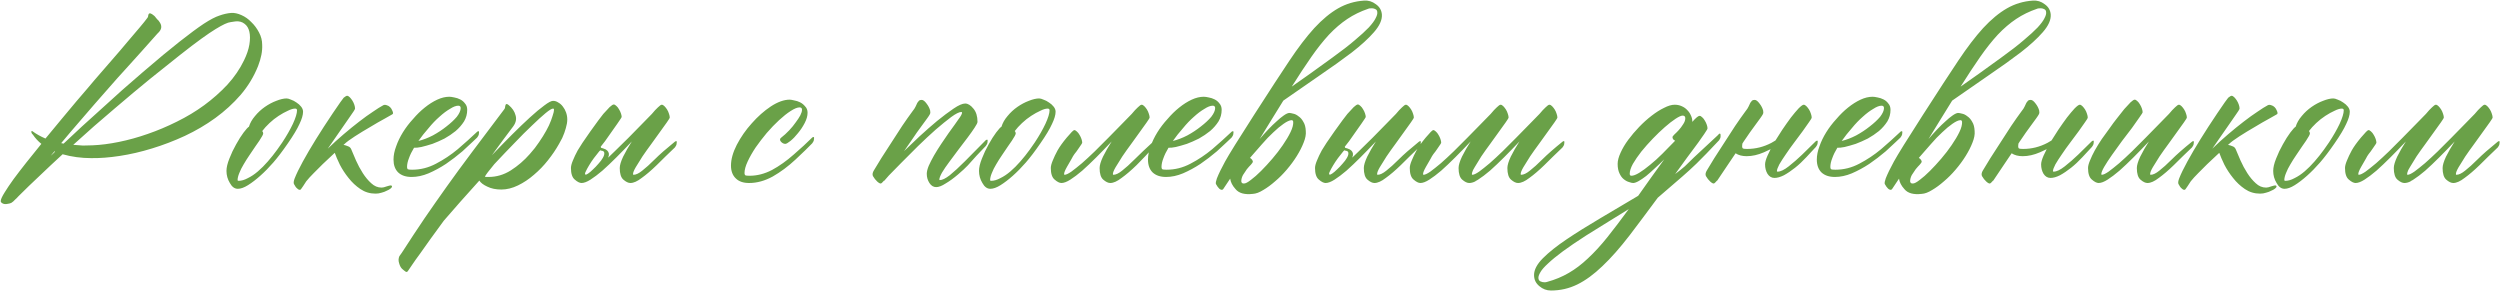 <?xml version="1.0" encoding="UTF-8"?> <svg xmlns="http://www.w3.org/2000/svg" width="4662" height="542" viewBox="0 0 4662 542" fill="none"><path d="M431.248 24.088C437.255 23.788 443.563 25.14 450.17 28.143C457.079 31.147 463.236 35.502 468.642 41.209C474.349 46.615 479.155 53.073 483.059 60.581C486.964 67.79 488.916 75.449 488.916 83.559C489.517 95.272 486.964 108.488 481.257 123.205C473.448 142.729 462.635 160.6 448.819 176.819C435.003 192.738 419.234 207.155 401.513 220.07C384.092 232.685 365.17 243.798 344.746 253.409C324.622 262.72 304.198 270.53 283.473 276.837C263.049 283.145 242.925 287.8 223.102 290.804C203.579 293.807 185.708 295.159 169.489 294.858C160.778 294.858 151.918 294.258 142.907 293.056C133.896 291.855 125.186 290.053 116.776 287.65C102.059 301.166 87.792 314.532 73.976 327.747C60.159 340.663 47.094 353.278 34.779 365.592L34.329 366.043C32.527 368.145 30.424 370.248 28.021 372.35C25.919 374.753 23.666 376.705 21.263 378.207C19.461 379.108 17.359 379.709 14.956 380.009C12.553 380.61 10.3 380.76 8.198 380.46C6.095 380.159 4.443 379.408 3.242 378.207C1.74 377.306 1.14 375.954 1.44 374.152C1.74 371.149 4.143 366.043 8.648 358.834C12.853 351.926 18.41 343.666 25.318 334.055C32.226 324.744 40.186 314.382 49.196 302.968C58.207 291.555 67.518 279.991 77.129 268.277C71.122 263.471 65.866 257.765 61.361 251.157C59.859 249.955 58.958 248.604 58.657 247.102C58.057 246.201 58.207 245.3 59.108 244.399C59.709 244.098 60.009 244.098 60.009 244.399C60.309 244.699 60.76 244.999 61.361 245.3C67.969 250.106 75.778 254.461 84.788 258.365C95.001 245.75 105.062 233.586 114.974 221.872C124.886 209.858 134.047 198.895 142.457 188.983C150.867 179.072 158.075 170.662 164.082 163.753C170.089 156.845 174.144 152.04 176.247 149.336C187.059 136.721 197.872 124.257 208.685 111.942C219.498 99.628 229.259 88.214 237.97 77.702C246.98 67.189 254.639 58.179 260.947 50.67C267.254 43.161 271.609 37.755 274.012 34.45C275.514 32.949 276.265 31.297 276.265 29.495C276.866 24.689 279.268 23.638 283.473 26.341C286.777 28.443 289.18 30.696 290.682 33.099C291.883 34.3 292.935 35.502 293.836 36.703C295.037 37.604 296.088 38.806 296.989 40.307C302.396 47.516 301.945 54.274 295.638 60.581L293.385 62.834C283.774 73.647 274.012 84.61 264.1 95.723C255.39 105.334 245.779 115.997 235.266 127.711C224.754 139.124 214.542 150.538 204.63 161.951C184.206 185.079 166.936 204.902 152.819 221.422C138.702 237.641 125.787 252.809 114.073 266.925C114.674 267.226 115.425 267.376 116.326 267.376C117.227 267.376 117.978 267.526 118.578 267.826C129.391 257.614 140.805 246.952 152.819 235.839C165.133 224.726 177.598 213.462 190.213 202.049C202.828 190.635 215.443 179.222 228.058 167.808C240.973 156.395 253.588 145.432 265.903 134.919C293.836 110.891 316.813 91.818 334.834 77.702C353.156 63.285 368.174 52.172 379.887 44.362C391.902 36.553 401.663 31.447 409.172 29.044C416.681 26.341 424.04 24.689 431.248 24.088ZM94.7 290.353C96.202 289.152 97.553 287.95 98.755 286.749C99.956 285.547 101.308 284.196 102.81 282.694C102.209 282.694 101.758 282.544 101.458 282.244L94.7 290.353ZM455.126 112.393C460.232 101.88 463.536 92.119 465.038 83.108C466.54 73.797 466.54 65.838 465.038 59.23C463.536 52.622 460.533 47.666 456.027 44.362C451.522 40.758 445.965 39.256 439.358 39.857C436.354 40.157 433.351 40.608 430.347 41.209C427.343 41.509 423.589 42.71 419.084 44.813C414.578 46.915 408.872 50.069 401.963 54.274C395.055 58.479 386.195 64.486 375.382 72.295C364.569 80.105 351.354 90.166 335.735 102.481C320.417 114.495 301.795 129.363 279.869 147.084C270.258 154.893 259.895 163.453 248.782 172.764C237.669 182.075 225.955 191.987 213.641 202.499C201.326 213.012 188.561 223.975 175.346 235.388C162.43 246.802 149.515 258.365 136.6 270.079C142.607 270.68 148.614 271.13 154.621 271.431C160.628 271.431 166.635 271.281 172.642 270.98C187.66 270.38 204.029 268.277 221.75 264.673C239.471 261.068 257.342 256.113 275.364 249.805C293.685 243.498 311.857 235.839 329.878 226.828C348.2 217.817 365.17 207.605 380.788 196.192C396.707 184.478 411.124 171.713 424.04 157.897C436.955 143.78 447.317 128.612 455.126 112.393ZM536.763 267.376C526.851 281.793 517.84 293.657 509.731 302.968C501.621 312.279 493.512 320.539 485.402 327.747C477.293 334.956 469.633 340.813 462.425 345.318C455.216 349.823 448.909 352.076 443.503 352.076C437.495 352.076 432.54 348.472 428.635 341.263C424.43 334.355 422.328 326.846 422.328 318.737C422.328 312.429 424.13 304.77 427.734 295.76C431.338 286.449 435.543 277.588 440.349 269.178C445.155 260.468 449.81 253.109 454.315 247.102C459.121 240.795 462.425 237.19 464.227 236.289C466.33 229.381 470.084 222.773 475.49 216.466C480.897 209.858 487.054 204.151 493.962 199.346C500.87 194.54 507.929 190.785 515.137 188.082C522.646 185.079 529.104 183.577 534.51 183.577C536.613 183.577 539.316 184.328 542.62 185.83C546.224 187.031 549.678 188.833 552.982 191.236C556.286 193.338 559.139 195.891 561.542 198.895C563.945 201.899 565.146 205.052 565.146 208.356C565.146 214.363 562.894 222.022 558.388 231.333C554.183 240.644 546.975 252.659 536.763 267.376ZM526.401 265.574C534.51 253.259 541.118 241.696 546.224 230.883C551.33 219.77 553.883 211.36 553.883 205.653C553.883 203.55 552.682 202.499 550.279 202.499C546.675 202.499 542.169 203.851 536.763 206.554C531.356 208.957 525.65 212.111 519.643 216.015C513.635 219.92 507.929 224.425 502.522 229.531C497.116 234.637 492.611 239.593 489.006 244.399C490.208 245.6 490.808 247.102 490.808 248.904C490.808 250.706 488.406 255.212 483.6 262.42L476.391 272.782C472.787 277.888 469.033 283.445 465.128 289.452C461.224 295.159 457.619 300.866 454.315 306.572C451.011 311.979 448.308 317.385 446.206 322.791C444.103 327.898 443.052 332.253 443.052 335.857C443.052 336.758 443.653 337.209 444.854 337.209C450.261 337.209 455.967 335.557 461.974 332.253C468.282 329.249 474.589 325.044 480.897 319.638C487.204 314.231 493.362 308.074 499.369 301.166C505.676 293.957 511.533 286.599 516.939 279.09L526.401 265.574ZM662.101 202.499C662.101 203.1 661.35 204.602 659.848 207.005C658.347 209.407 656.394 212.261 653.991 215.565L611.191 277.288C621.103 267.676 631.014 258.666 640.926 250.256C651.138 241.545 660.749 233.736 669.76 226.828C679.071 219.619 687.631 213.462 695.44 208.356C703.25 202.95 709.707 198.895 714.813 196.192C716.615 195.291 718.718 195.291 721.121 196.192C723.524 196.792 725.626 197.994 727.428 199.796C729.23 201.598 730.582 203.701 731.483 206.104C732.684 208.206 733.135 210.158 732.835 211.96C732.534 212.561 731.783 213.162 730.582 213.763C729.681 214.363 725.176 216.916 717.066 221.422C709.257 225.627 700.396 230.733 690.485 236.74C680.573 242.446 670.962 248.303 661.651 254.311C652.34 260.318 645.882 265.123 642.278 268.728C641.677 269.328 641.076 269.779 640.475 270.079C643.479 270.68 646.332 271.581 649.036 272.782C651.739 273.683 653.691 275.486 654.893 278.189C657.596 284.196 660.599 291.254 663.903 299.364C667.507 307.473 671.712 315.283 676.518 322.791C681.324 330.3 686.58 336.608 692.287 341.714C697.993 347.12 704.451 349.823 711.66 349.823C714.062 349.823 717.216 349.073 721.121 347.571C725.025 346.369 727.428 345.769 728.329 345.769C730.131 345.769 731.033 346.52 731.033 348.021C731.033 348.922 730.131 350.124 728.329 351.626C726.527 353.127 724.124 354.479 721.121 355.68C718.418 357.182 715.264 358.384 711.66 359.285C708.055 360.486 704.301 361.087 700.396 361.087C689.884 361.087 680.423 358.233 672.013 352.527C663.603 346.82 656.244 339.912 649.937 331.802C643.629 323.993 638.223 315.733 633.717 307.023C629.513 298.313 626.359 290.954 624.256 284.947C624.256 285.247 624.106 285.397 623.806 285.397C623.205 285.998 620.802 288.251 616.597 292.155C612.392 296.06 607.436 300.715 601.73 306.122C596.323 311.528 590.767 317.085 585.06 322.791C579.353 328.498 574.698 333.604 571.093 338.11C568.39 342.014 566.438 345.018 565.237 347.12C563.735 349.223 562.683 350.725 562.083 351.626C561.482 352.527 561.032 353.127 560.731 353.428C560.431 353.728 559.98 353.878 559.38 353.878C557.878 354.179 556.226 353.428 554.424 351.626C552.321 350.124 550.219 347.27 548.116 343.065C547.215 340.963 547.666 337.509 549.468 332.703C552.772 324.293 557.878 313.781 564.786 301.166C571.694 288.551 579.804 274.735 589.115 259.717C598.426 244.699 608.938 228.48 620.652 211.059C632.666 193.338 639.424 183.727 640.926 182.225C643.93 179.822 646.032 178.621 647.233 178.621C648.735 178.621 650.387 179.522 652.189 181.324C653.991 183.126 655.643 185.229 657.145 187.632C658.647 190.035 659.848 192.588 660.749 195.291C661.651 197.994 662.101 200.397 662.101 202.499ZM889.26 246.201C889.56 245.6 890.311 245.15 891.512 244.849C892.714 244.249 893.314 244.849 893.314 246.651C893.314 249.655 892.714 252.058 891.512 253.86C890.611 255.362 890.011 256.263 889.71 256.563C887.307 258.966 884.454 261.669 881.15 264.673C878.147 267.676 871.839 273.533 862.228 282.244C852.316 290.653 842.104 298.463 831.591 305.671C821.079 312.579 810.266 318.436 799.153 323.242C788.34 327.747 777.828 330 767.616 330C756.803 330 748.393 327.147 742.386 321.44C736.679 315.733 733.826 307.774 733.826 297.562C733.826 289.752 735.478 281.493 738.782 272.782C741.785 264.072 745.99 255.362 751.397 246.651C756.803 237.941 763.11 229.681 770.319 221.872C777.227 213.763 784.436 206.704 791.945 200.697C799.754 194.39 807.563 189.434 815.372 185.83C823.182 182.225 830.69 180.423 837.899 180.423C840.302 180.423 843.455 180.874 847.36 181.775C850.964 182.375 854.569 183.577 858.173 185.379C861.777 187.181 864.781 189.734 867.184 193.038C869.887 196.042 871.238 199.946 871.238 204.752C871.238 212.561 869.286 219.77 865.381 226.377C861.176 232.985 855.92 238.992 849.613 244.399C843.305 249.505 836.397 254.16 828.888 258.365C821.079 262.27 813.57 265.574 806.362 268.277C798.853 270.68 791.945 272.632 785.637 274.134C779.63 275.335 775.125 275.786 772.121 275.486C767.916 282.394 764.762 288.851 762.66 294.858C760.257 300.866 759.056 306.422 759.056 311.528C759.056 313.33 759.506 314.682 760.407 315.583C761.308 316.184 764.012 316.484 768.517 316.484C784.135 316.484 799.003 312.73 813.12 305.221C827.537 297.712 841.053 288.701 853.668 278.189C866.282 267.376 878.147 256.713 889.26 246.201ZM859.074 201.598C859.074 198.595 857.572 197.093 854.569 197.093C850.364 197.093 845.258 199.045 839.251 202.95C832.943 206.554 826.335 211.51 819.427 217.817C812.519 223.824 805.761 230.883 799.153 238.992C792.245 246.802 785.937 254.761 780.231 262.871C788.941 260.768 797.952 257.314 807.263 252.508C816.574 247.402 824.984 241.846 832.493 235.839C840.302 229.832 846.759 223.824 851.865 217.817C856.671 211.51 859.074 206.104 859.074 201.598ZM1042.53 268.277C1036.82 278.489 1029.92 288.701 1021.81 298.913C1014 308.825 1005.29 317.836 995.675 325.945C986.364 334.055 976.453 340.663 965.94 345.769C955.428 350.875 945.066 353.428 934.854 353.428C924.641 353.428 915.931 351.626 908.723 348.021C901.514 344.717 896.558 340.963 893.855 336.758C881.541 350.274 869.827 363.339 858.714 375.954C847.3 388.87 836.938 400.734 827.627 411.546C818.916 423.26 810.807 434.373 803.298 444.886C795.789 455.398 789.181 464.709 783.475 472.819C777.467 480.928 772.662 487.686 769.058 493.093C765.153 498.8 762.6 502.554 761.398 504.356C759.897 507.059 758.245 507.81 756.443 506.609C754.64 505.407 752.388 503.605 749.685 501.202C747.282 498.8 745.48 495.346 744.278 490.84C742.776 486.335 742.927 481.98 744.729 477.775C745.93 475.973 747.432 473.87 749.234 471.467C764.552 447.739 778.819 426.114 792.035 406.591C805.25 387.368 818.916 367.845 833.033 348.021C847.15 328.198 862.768 306.873 879.889 284.046C897.009 261.219 917.133 234.487 940.26 203.851C940.861 202.95 941.311 202.199 941.612 201.598C941.912 200.697 942.062 199.646 942.062 198.444C942.663 193.639 944.765 192.738 948.37 195.741C955.278 201.448 959.633 207.906 961.435 215.114C963.537 222.022 962.036 228.93 956.93 235.839C950.923 243.648 944.615 252.058 938.007 261.068C931.399 270.079 924.491 279.54 917.283 289.452C929.898 276.236 942.212 263.622 954.226 251.607C966.541 239.293 977.804 228.48 988.016 219.169C998.529 209.558 1007.54 202.049 1015.05 196.642C1022.56 190.936 1027.96 188.082 1031.27 188.082C1034.87 188.082 1038.18 189.133 1041.18 191.236C1044.48 193.038 1047.34 195.591 1049.74 198.895C1052.14 201.899 1054.09 205.503 1055.6 209.708C1057.1 213.913 1057.85 218.268 1057.85 222.773C1057.85 227.579 1056.95 232.985 1055.15 238.992C1053.64 244.699 1051.39 250.856 1048.39 257.464L1042.53 268.277ZM921.788 306.122C911.276 318.737 905.419 326.546 904.217 329.549C904.518 329.549 905.269 329.7 906.47 330C907.671 330 909.173 330 910.975 330C925.693 330 939.509 325.945 952.424 317.836C965.64 309.426 977.504 299.214 988.016 287.199L997.478 275.936C1002.88 268.728 1007.84 261.519 1012.35 254.311C1016.85 247.102 1020.6 240.344 1023.61 234.037C1026.61 227.429 1028.86 221.572 1030.37 216.466C1032.17 211.36 1033.07 207.305 1033.07 204.301C1033.07 203.1 1032.47 202.499 1031.27 202.499C1028.86 202.499 1024.21 205.353 1017.3 211.059C1010.39 216.766 1001.98 224.425 992.071 234.037C982.159 243.348 971.197 254.311 959.182 266.925C947.168 279.24 934.703 292.305 921.788 306.122ZM1091.73 325.495C1092.33 326.095 1093.98 325.495 1096.68 323.693C1099.39 321.89 1102.39 319.337 1105.7 316.033C1109.3 312.73 1112.75 309.125 1116.06 305.221C1119.66 301.316 1122.37 297.712 1124.17 294.408C1126.27 290.804 1127.17 287.8 1126.87 285.397C1126.87 282.694 1124.92 281.192 1121.01 280.892C1120.11 280.291 1119.51 280.141 1119.21 280.441L1117.41 282.244C1114.41 285.848 1111.1 290.053 1107.5 294.858C1104.19 299.364 1101.19 303.869 1098.49 308.374C1095.78 312.88 1093.68 316.784 1092.18 320.088C1090.68 323.092 1090.53 324.894 1091.73 325.495ZM1134.08 293.957C1138.28 290.053 1142.49 285.998 1146.69 281.793C1155.1 273.683 1163.51 265.424 1171.92 257.014C1180.33 248.604 1188.29 240.494 1195.8 232.685C1203.31 224.876 1209.92 218.118 1215.63 212.411C1219.83 207.305 1223.58 203.25 1226.89 200.247C1230.19 196.943 1232.6 195.291 1234.1 195.291C1235.6 195.291 1237.25 196.192 1239.05 197.994C1240.86 199.796 1242.51 201.899 1244.01 204.301C1245.51 206.704 1246.71 209.407 1247.61 212.411C1248.51 215.114 1248.96 217.367 1248.96 219.169C1248.96 220.07 1247.16 223.074 1243.56 228.18C1240.25 232.985 1236.05 238.842 1230.94 245.75C1226.14 252.659 1220.73 260.167 1214.72 268.277C1208.72 276.387 1203.16 284.196 1198.05 291.705C1193.25 299.214 1189.04 305.972 1185.44 311.979C1182.14 317.685 1180.48 321.89 1180.48 324.594C1180.48 325.495 1180.78 325.945 1181.39 325.945C1185.89 325.945 1191.3 323.392 1197.6 318.286C1204.21 313.18 1212.02 306.122 1221.03 297.111C1230.04 288.1 1242.36 277.288 1257.98 264.673C1258.58 264.072 1259.33 263.622 1260.23 263.321C1261.43 262.72 1262.03 263.321 1262.03 265.123C1262.03 268.127 1261.43 270.53 1260.23 272.332C1259.33 273.834 1258.73 274.735 1258.43 275.035C1246.11 286.749 1234.85 297.712 1224.64 307.924C1214.42 317.836 1205.11 325.795 1196.7 331.802C1188.59 338.11 1181.54 341.263 1175.53 341.263C1171.62 341.263 1167.27 339.161 1162.46 334.956C1157.96 331.051 1155.7 323.843 1155.7 313.33C1155.7 308.224 1157.81 301.166 1162.01 292.155C1166.52 283.145 1171.92 273.683 1178.23 263.772C1168.32 274.284 1158.71 284.196 1149.4 293.507C1140.09 302.818 1131.38 311.078 1123.27 318.286C1115.16 325.194 1107.8 330.751 1101.19 334.956C1094.58 339.161 1089.03 341.263 1084.52 341.263C1080.92 341.263 1076.71 339.161 1071.91 334.956C1067.1 331.051 1064.7 323.843 1064.7 313.33C1064.7 309.726 1065.9 305.071 1068.3 299.364C1070.7 293.357 1073.71 287.049 1077.31 280.441C1081.22 273.533 1089.03 261.819 1100.74 245.3C1112.75 228.48 1120.86 217.517 1125.07 212.411C1129.57 207.305 1133.48 203.1 1136.78 199.796C1140.39 196.492 1142.94 194.84 1144.44 194.84C1145.94 194.84 1147.6 195.741 1149.4 197.543C1151.2 199.045 1152.85 201.148 1154.35 203.851C1155.85 206.254 1157.06 208.807 1157.96 211.51C1158.86 214.213 1159.31 216.466 1159.31 218.268C1159.31 219.169 1148.95 234.187 1128.22 263.321C1125.52 266.925 1122.82 270.38 1120.11 273.683L1120.56 274.134V275.486C1122.06 275.786 1123.57 276.236 1125.07 276.837C1126.87 277.438 1128.37 278.039 1129.57 278.639C1134.08 281.342 1136.03 284.947 1135.43 289.452C1135.13 290.954 1134.68 292.456 1134.08 293.957ZM1514.06 257.014C1514.36 256.413 1515.11 255.962 1516.31 255.662C1517.51 255.061 1518.11 255.662 1518.11 257.464C1518.11 260.468 1517.51 262.871 1516.31 264.673C1515.41 266.175 1514.81 267.076 1514.51 267.376C1507.3 274.885 1496.94 284.947 1483.42 297.562C1469.91 310.177 1455.79 320.689 1441.07 329.099C1426.35 337.209 1411.64 341.263 1396.92 341.263C1386.11 341.263 1377.85 338.41 1372.14 332.703C1366.13 326.996 1363.13 319.037 1363.13 308.825C1363.13 297.111 1366.73 284.196 1373.94 270.079C1381.45 255.662 1390.76 242.296 1401.88 229.982C1412.99 217.367 1424.85 206.854 1437.47 198.444C1450.38 190.035 1462.1 185.83 1472.61 185.83C1474.41 185.83 1477.11 186.28 1480.72 187.181C1484.62 187.782 1488.38 188.983 1491.98 190.785C1495.59 192.588 1498.74 195.141 1501.44 198.444C1504.45 201.448 1505.95 205.353 1505.95 210.158C1505.95 216.165 1504.15 222.623 1500.54 229.531C1496.94 236.439 1492.73 242.747 1487.93 248.454C1483.42 254.16 1478.77 258.966 1473.96 262.871C1469.46 266.475 1466.3 268.277 1464.5 268.277C1462.1 268.277 1459.84 267.376 1457.74 265.574C1455.64 263.772 1454.59 261.97 1454.59 260.167C1454.59 258.966 1455.19 257.915 1456.39 257.014C1461.8 252.809 1466.9 248.153 1471.71 243.047C1476.51 237.941 1480.57 232.985 1483.87 228.18C1487.48 223.374 1490.33 219.019 1492.43 215.114C1494.54 210.909 1495.59 207.455 1495.59 204.752C1495.59 201.748 1494.08 200.247 1491.08 200.247C1486.88 200.247 1481.32 202.499 1474.41 207.005C1467.8 211.21 1460.6 216.916 1452.79 224.125C1445.28 231.033 1437.62 238.992 1429.81 248.003C1422.3 257.014 1415.39 266.024 1409.08 275.035C1403.08 284.046 1398.12 292.756 1394.22 301.166C1390.31 309.576 1388.36 316.784 1388.36 322.791C1388.36 324.594 1388.81 325.945 1389.71 326.846C1390.61 327.447 1393.32 327.747 1397.82 327.747C1411.94 327.747 1425.9 324.143 1439.72 316.935C1453.54 309.426 1467.05 299.814 1480.27 288.1C1493.78 276.387 1505.05 266.024 1514.06 257.014ZM1837.72 261.97C1838.02 261.369 1838.77 260.918 1839.97 260.618C1841.18 260.017 1841.78 260.618 1841.78 262.42C1841.78 265.424 1841.18 267.826 1839.97 269.629C1839.07 271.13 1838.47 272.031 1838.17 272.332C1833.67 276.837 1827.96 282.844 1821.05 290.353C1814.44 297.862 1809.04 303.869 1804.83 308.374C1800.63 312.88 1794.47 318.587 1786.36 325.495C1778.25 332.403 1770.59 337.959 1763.38 342.164C1756.47 346.67 1750.62 348.922 1745.81 348.922C1740.71 348.922 1736.5 346.369 1733.2 341.263C1729.89 336.157 1728.24 330.451 1728.24 324.143C1728.24 320.238 1729.44 315.283 1731.85 309.275C1734.55 303.268 1737.85 296.811 1741.76 289.903C1745.96 282.694 1750.47 275.486 1755.27 268.277C1760.08 261.068 1764.58 254.461 1768.79 248.454C1773.29 242.146 1777.2 236.74 1780.5 232.234C1783.81 227.729 1785.91 224.726 1786.81 223.224C1791.62 216.916 1794.02 212.561 1794.02 210.158C1794.02 209.257 1793.57 208.807 1792.67 208.807C1788.76 208.807 1782.46 211.96 1773.75 218.268C1765.34 224.575 1755.72 232.385 1744.91 241.696C1734.4 251.007 1723.44 261.219 1712.02 272.332C1700.91 283.445 1690.55 293.807 1680.94 303.419C1671.62 312.73 1663.82 320.689 1657.51 327.297C1651.5 333.905 1648.35 337.509 1648.05 338.11L1648.95 336.307C1645.64 340.212 1643.54 342.164 1642.64 342.164C1641.14 342.465 1638.89 341.263 1635.88 338.56C1632.88 335.857 1630.18 332.403 1627.77 328.198C1626.57 325.194 1627.17 321.74 1629.57 317.836C1633.18 311.829 1637.83 304.169 1643.54 294.858C1649.55 285.547 1655.86 275.786 1662.46 265.574C1669.07 255.362 1675.68 245.15 1682.29 234.938C1689.2 224.726 1695.65 215.565 1701.66 207.455C1704.36 204.151 1706.32 201.148 1707.52 198.444C1708.72 195.741 1709.77 193.489 1710.67 191.686C1711.87 189.884 1712.92 188.533 1713.82 187.632C1715.03 186.731 1716.68 186.28 1718.78 186.28C1721.48 186.28 1724.49 188.533 1727.79 193.038C1731.09 197.243 1733.35 201.598 1734.55 206.104C1735.15 208.807 1735 211.059 1734.1 212.861C1733.2 214.664 1731.55 217.217 1729.14 220.521C1726.74 223.524 1723.89 227.429 1720.58 232.234C1717.28 236.74 1713.67 241.696 1709.77 247.102C1706.17 252.508 1702.26 258.215 1698.06 264.222C1693.85 270.229 1689.8 276.086 1685.89 281.793C1694.3 273.683 1703.91 264.523 1714.73 254.311C1725.84 244.098 1736.8 234.487 1747.61 225.476C1758.73 216.466 1768.94 208.807 1778.25 202.499C1787.56 196.192 1794.77 193.038 1799.88 193.038C1804.98 193.038 1810.09 196.192 1815.19 202.499C1820.3 208.506 1822.85 216.766 1822.85 227.279C1822.85 229.081 1821.05 232.685 1817.45 238.091C1814.14 243.197 1809.79 249.355 1804.38 256.563C1798.98 263.471 1793.27 270.98 1787.26 279.09C1781.25 286.899 1775.55 294.558 1770.14 302.067C1764.73 309.275 1760.23 315.883 1756.63 321.89C1753.32 327.898 1751.67 332.253 1751.67 334.956C1751.67 335.557 1751.97 335.857 1752.57 335.857C1757.08 335.857 1763.23 332.853 1771.04 326.846C1778.85 320.539 1788.31 311.829 1799.43 300.715C1810.54 289.302 1823.3 276.387 1837.72 261.97ZM1940.08 267.376C1930.17 281.793 1921.16 293.657 1913.05 302.968C1904.94 312.279 1896.83 320.539 1888.72 327.747C1880.61 334.956 1872.95 340.813 1865.74 345.318C1858.54 349.823 1852.23 352.076 1846.82 352.076C1840.81 352.076 1835.86 348.472 1831.95 341.263C1827.75 334.355 1825.65 326.846 1825.65 318.737C1825.65 312.429 1827.45 304.77 1831.05 295.76C1834.66 286.449 1838.86 277.588 1843.67 269.178C1848.47 260.468 1853.13 253.109 1857.63 247.102C1862.44 240.795 1865.74 237.19 1867.55 236.289C1869.65 229.381 1873.4 222.773 1878.81 216.466C1884.22 209.858 1890.37 204.151 1897.28 199.346C1904.19 194.54 1911.25 190.785 1918.46 188.082C1925.97 185.079 1932.42 183.577 1937.83 183.577C1939.93 183.577 1942.64 184.328 1945.94 185.83C1949.54 187.031 1953 188.833 1956.3 191.236C1959.61 193.338 1962.46 195.891 1964.86 198.895C1967.26 201.899 1968.47 205.052 1968.47 208.356C1968.47 214.363 1966.21 222.022 1961.71 231.333C1957.5 240.644 1950.29 252.659 1940.08 267.376ZM1929.72 265.574C1937.83 253.259 1944.44 241.696 1949.54 230.883C1954.65 219.77 1957.2 211.36 1957.2 205.653C1957.2 203.55 1956 202.499 1953.6 202.499C1949.99 202.499 1945.49 203.851 1940.08 206.554C1934.68 208.957 1928.97 212.111 1922.96 216.015C1916.95 219.92 1911.25 224.425 1905.84 229.531C1900.44 234.637 1895.93 239.593 1892.33 244.399C1893.53 245.6 1894.13 247.102 1894.13 248.904C1894.13 250.706 1891.72 255.212 1886.92 262.42L1879.71 272.782C1876.11 277.888 1872.35 283.445 1868.45 289.452C1864.54 295.159 1860.94 300.866 1857.63 306.572C1854.33 311.979 1851.63 317.385 1849.53 322.791C1847.42 327.898 1846.37 332.253 1846.37 335.857C1846.37 336.758 1846.97 337.209 1848.17 337.209C1853.58 337.209 1859.29 335.557 1865.29 332.253C1871.6 329.249 1877.91 325.044 1884.22 319.638C1890.52 314.231 1896.68 308.074 1902.69 301.166C1909 293.957 1914.85 286.599 1920.26 279.09L1929.72 265.574ZM2151.47 263.321C2152.07 262.72 2152.82 262.27 2153.72 261.97C2154.93 261.369 2155.53 261.97 2155.53 263.772C2155.53 266.775 2154.93 269.178 2153.72 270.98C2152.82 272.482 2152.22 273.383 2151.92 273.683C2140.51 286.298 2129.7 297.712 2119.48 307.924C2109.27 317.836 2099.96 325.795 2091.55 331.802C2083.44 338.11 2076.38 341.263 2070.38 341.263C2066.47 341.263 2062.12 339.161 2057.31 334.956C2052.81 331.051 2050.55 323.843 2050.55 313.33C2050.55 308.224 2052.66 301.166 2056.86 292.155C2061.37 283.145 2066.77 273.683 2073.08 263.772C2063.17 274.284 2053.56 284.196 2044.25 293.507C2034.93 302.818 2026.22 311.078 2018.11 318.286C2010 325.194 2002.65 330.751 1996.04 334.956C1989.43 339.161 1983.87 341.263 1979.37 341.263C1975.76 341.263 1971.56 339.161 1966.75 334.956C1961.95 331.051 1959.55 323.843 1959.55 313.33C1959.55 309.726 1960.75 305.071 1963.15 299.364C1965.55 293.357 1968.56 287.049 1972.16 280.441C1976.06 273.533 1981.77 265.574 1989.28 256.563C1997.09 247.252 2001.75 242.597 2003.25 242.597C2004.75 242.597 2006.4 243.498 2008.2 245.3C2010 246.802 2011.66 248.904 2013.16 251.607C2014.66 254.01 2015.86 256.563 2016.76 259.266C2017.66 261.97 2018.11 264.222 2018.11 266.024C2018.11 266.925 2016.16 270.079 2012.26 275.486C2008.65 280.892 2005.8 284.797 2003.7 287.199C2001.9 289.602 2000.09 292.606 1998.29 296.21C1996.49 299.514 1993.64 304.47 1989.73 311.078C1986.13 317.385 1984.32 321.89 1984.32 324.594C1984.32 325.495 1984.62 325.945 1985.23 325.945C1987.93 325.945 1992.13 323.993 1997.84 320.088C2003.55 315.883 2010.15 310.627 2017.66 304.32C2025.17 297.712 2033.13 290.353 2041.54 282.244C2049.95 273.834 2058.36 265.424 2066.77 257.014C2075.18 248.604 2083.14 240.494 2090.65 232.685C2098.16 224.876 2104.77 218.118 2110.47 212.411C2114.68 207.305 2118.43 203.25 2121.74 200.247C2125.04 196.943 2127.44 195.291 2128.95 195.291C2130.45 195.291 2132.1 196.192 2133.9 197.994C2135.7 199.796 2137.36 201.899 2138.86 204.301C2140.36 206.704 2141.56 209.407 2142.46 212.411C2143.36 215.114 2143.81 217.367 2143.81 219.169C2143.81 220.07 2142.01 223.074 2138.41 228.18C2135.1 232.985 2130.9 238.842 2125.79 245.75C2120.99 252.659 2115.58 260.167 2109.57 268.277C2103.57 276.387 2098.01 284.196 2092.9 291.705C2088.1 299.214 2083.89 305.972 2080.29 311.979C2076.98 317.685 2075.33 321.89 2075.33 324.594C2075.33 325.495 2075.63 325.945 2076.23 325.945C2080.74 325.945 2086.14 323.392 2092.45 318.286C2099.06 313.18 2106.87 306.122 2115.88 297.111C2124.89 288.1 2136.75 276.837 2151.47 263.321ZM2296.18 246.201C2296.48 245.6 2297.23 245.15 2298.44 244.849C2299.64 244.249 2300.24 244.849 2300.24 246.651C2300.24 249.655 2299.64 252.058 2298.44 253.86C2297.53 255.362 2296.93 256.263 2296.63 256.563C2294.23 258.966 2291.38 261.669 2288.07 264.673C2285.07 267.676 2278.76 273.533 2269.15 282.244C2259.24 290.653 2249.03 298.463 2238.51 305.671C2228 312.579 2217.19 318.436 2206.08 323.242C2195.26 327.747 2184.75 330 2174.54 330C2163.73 330 2155.32 327.147 2149.31 321.44C2143.6 315.733 2140.75 307.774 2140.75 297.562C2140.75 289.752 2142.4 281.493 2145.71 272.782C2148.71 264.072 2152.91 255.362 2158.32 246.651C2163.73 237.941 2170.03 229.681 2177.24 221.872C2184.15 213.763 2191.36 206.704 2198.87 200.697C2206.68 194.39 2214.49 189.434 2222.3 185.83C2230.1 182.225 2237.61 180.423 2244.82 180.423C2247.23 180.423 2250.38 180.874 2254.28 181.775C2257.89 182.375 2261.49 183.577 2265.1 185.379C2268.7 187.181 2271.7 189.734 2274.11 193.038C2276.81 196.042 2278.16 199.946 2278.16 204.752C2278.16 212.561 2276.21 219.77 2272.3 226.377C2268.1 232.985 2262.84 238.992 2256.54 244.399C2250.23 249.505 2243.32 254.16 2235.81 258.365C2228 262.27 2220.49 265.574 2213.29 268.277C2205.78 270.68 2198.87 272.632 2192.56 274.134C2186.55 275.335 2182.05 275.786 2179.04 275.486C2174.84 282.394 2171.69 288.851 2169.58 294.858C2167.18 300.866 2165.98 306.422 2165.98 311.528C2165.98 313.33 2166.43 314.682 2167.33 315.583C2168.23 316.184 2170.93 316.484 2175.44 316.484C2191.06 316.484 2205.93 312.73 2220.04 305.221C2234.46 297.712 2247.98 288.701 2260.59 278.189C2273.21 267.376 2285.07 256.713 2296.18 246.201ZM2266 201.598C2266 198.595 2264.5 197.093 2261.49 197.093C2257.29 197.093 2252.18 199.045 2246.17 202.95C2239.87 206.554 2233.26 211.51 2226.35 217.817C2219.44 223.824 2212.68 230.883 2206.08 238.992C2199.17 246.802 2192.86 254.761 2187.15 262.871C2195.86 260.768 2204.88 257.314 2214.19 252.508C2223.5 247.402 2231.91 241.846 2239.42 235.839C2247.23 229.832 2253.68 223.824 2258.79 217.817C2263.59 211.51 2266 206.104 2266 201.598ZM2408.01 224.125C2404.4 224.425 2399.6 226.678 2393.59 230.883C2387.88 234.787 2381.57 240.044 2374.67 246.651C2367.76 252.959 2360.55 260.468 2353.04 269.178C2345.53 277.588 2338.17 285.998 2330.96 294.408C2334.27 296.51 2336.07 298.913 2336.37 301.616C2336.37 302.518 2335.17 304.32 2332.77 307.023C2330.36 309.426 2327.81 312.279 2325.11 315.583C2322.7 318.887 2320.3 322.491 2317.9 326.396C2315.8 330.3 2314.75 334.205 2314.75 338.11C2315.05 341.113 2316.85 342.465 2320.15 342.164C2322.85 342.164 2327.06 339.912 2332.77 335.406C2338.47 331.201 2344.78 325.645 2351.69 318.737C2358.6 311.829 2365.66 304.169 2372.86 295.76C2380.07 287.35 2386.53 278.94 2392.24 270.53C2398.24 261.819 2403.05 253.71 2406.65 246.201C2410.26 238.692 2411.91 232.385 2411.61 227.279C2411.31 224.876 2410.11 223.824 2408.01 224.125ZM2551.27 16.429C2537.16 21.235 2524.24 27.542 2512.53 35.352C2500.82 43.161 2489.4 52.922 2478.29 64.636C2467.48 76.35 2456.51 90.166 2445.4 106.085C2434.29 122.004 2422.12 140.476 2408.91 161.501C2419.72 153.992 2431.43 145.732 2444.05 136.721C2456.66 127.711 2470.18 117.949 2484.6 107.437C2501.72 95.122 2515.68 84.309 2526.5 74.999C2537.61 65.688 2546.32 57.728 2552.63 51.12C2558.93 44.212 2563.14 38.505 2565.24 34C2567.64 29.495 2568.7 25.89 2568.4 23.187C2568.4 19.883 2567.04 17.781 2564.34 16.88C2561.94 15.678 2559.23 15.228 2556.23 15.528C2553.83 15.528 2552.18 15.829 2551.27 16.429ZM2294.02 333.154C2287.71 342.765 2284.41 347.721 2284.11 348.021C2282.91 349.823 2282.01 351.175 2281.41 352.076C2280.81 352.977 2280.35 353.428 2280.05 353.428C2279.75 353.728 2279.45 353.878 2279.15 353.878C2275.55 354.479 2271.64 350.875 2267.44 343.065C2266.84 341.263 2267.44 337.809 2269.24 332.703C2272.55 324.293 2277.65 313.781 2284.56 301.166C2291.47 288.551 2309.49 259.567 2338.62 214.213C2367.76 168.859 2389.68 135.22 2404.4 113.294C2420.62 88.965 2436.09 68.691 2450.81 52.472C2465.82 36.253 2480.69 23.938 2495.41 15.528C2510.13 7.118 2526.2 2.313 2543.62 1.111C2551.73 0.51 2559.08 2.763 2565.69 7.869C2572.6 12.675 2576.35 19.132 2576.96 27.242C2577.56 37.154 2572.6 48.117 2562.09 60.131C2551.88 71.845 2538.06 84.46 2520.64 97.976C2503.22 111.191 2483.24 125.458 2460.72 140.776C2438.49 156.094 2415.96 171.713 2393.14 187.632C2386.53 198.444 2379.47 209.858 2371.96 221.872C2364.75 233.586 2357.1 246.051 2348.99 259.266C2354.39 252.959 2359.8 246.952 2365.2 241.245C2370.61 235.538 2375.72 230.582 2380.52 226.377C2385.33 221.872 2389.68 218.268 2393.59 215.565C2397.79 212.561 2401.25 210.909 2403.95 210.609C2405.75 210.609 2408.31 211.059 2411.61 211.96C2414.91 212.561 2418.22 214.213 2421.52 216.916C2425.13 219.319 2428.13 222.773 2430.53 227.279C2433.24 231.484 2434.74 237.19 2435.04 244.399C2435.64 250.706 2434.29 257.915 2430.98 266.024C2427.98 273.834 2423.77 282.093 2418.37 290.804C2412.96 299.514 2406.65 308.074 2399.45 316.484C2392.54 324.594 2385.33 331.802 2377.82 338.11C2370.31 344.717 2362.95 350.124 2355.74 354.329C2348.54 358.834 2342.08 361.237 2336.37 361.537C2321.05 363.339 2310.24 360.336 2303.93 352.527C2298.23 346.219 2294.92 339.762 2294.02 333.154ZM2479.28 325.495C2479.88 326.095 2481.53 325.495 2484.24 323.693C2486.94 321.89 2489.94 319.337 2493.25 316.033C2496.85 312.73 2500.3 309.125 2503.61 305.221C2507.21 301.316 2509.92 297.712 2511.72 294.408C2513.82 290.804 2514.72 287.8 2514.42 285.397C2514.42 282.694 2512.47 281.192 2508.56 280.892C2507.66 280.291 2507.06 280.141 2506.76 280.441L2504.96 282.244C2501.96 285.848 2498.65 290.053 2495.05 294.858C2491.74 299.364 2488.74 303.869 2486.04 308.374C2483.33 312.88 2481.23 316.784 2479.73 320.088C2478.23 323.092 2478.08 324.894 2479.28 325.495ZM2521.63 293.957C2525.83 290.053 2530.04 285.998 2534.24 281.793C2542.65 273.683 2551.06 265.424 2559.47 257.014C2567.88 248.604 2575.84 240.494 2583.35 232.685C2590.86 224.876 2597.47 218.118 2603.18 212.411C2607.38 207.305 2611.14 203.25 2614.44 200.247C2617.74 196.943 2620.15 195.291 2621.65 195.291C2623.15 195.291 2624.8 196.192 2626.6 197.994C2628.41 199.796 2630.06 201.899 2631.56 204.301C2633.06 206.704 2634.26 209.407 2635.16 212.411C2636.06 215.114 2636.52 217.367 2636.52 219.169C2636.52 220.07 2634.71 223.074 2631.11 228.18C2627.81 232.985 2623.6 238.842 2618.49 245.75C2613.69 252.659 2608.28 260.167 2602.28 268.277C2596.27 276.387 2590.71 284.196 2585.61 291.705C2580.8 299.214 2576.59 305.972 2572.99 311.979C2569.69 317.685 2568.03 321.89 2568.03 324.594C2568.03 325.495 2568.33 325.945 2568.94 325.945C2573.44 325.945 2578.85 323.392 2585.15 318.286C2591.76 313.18 2599.57 306.122 2608.58 297.111C2617.59 288.1 2629.91 277.288 2645.53 264.673C2646.13 264.072 2646.88 263.622 2647.78 263.321C2648.98 262.72 2649.58 263.321 2649.58 265.123C2649.58 268.127 2648.98 270.53 2647.78 272.332C2646.88 273.834 2646.28 274.735 2645.98 275.035C2633.66 286.749 2622.4 297.712 2612.19 307.924C2601.97 317.836 2592.66 325.795 2584.25 331.802C2576.14 338.11 2569.09 341.263 2563.08 341.263C2559.17 341.263 2554.82 339.161 2550.01 334.956C2545.51 331.051 2543.26 323.843 2543.26 313.33C2543.26 308.224 2545.36 301.166 2549.56 292.155C2554.07 283.145 2559.47 273.683 2565.78 263.772C2555.87 274.284 2546.26 284.196 2536.95 293.507C2527.64 302.818 2518.93 311.078 2510.82 318.286C2502.71 325.194 2495.35 330.751 2488.74 334.956C2482.13 339.161 2476.58 341.263 2472.07 341.263C2468.47 341.263 2464.26 339.161 2459.46 334.956C2454.65 331.051 2452.25 323.843 2452.25 313.33C2452.25 309.726 2453.45 305.071 2455.85 299.364C2458.25 293.357 2461.26 287.049 2464.86 280.441C2468.77 273.533 2476.58 261.819 2488.29 245.3C2500.3 228.48 2508.41 217.517 2512.62 212.411C2517.12 207.305 2521.03 203.1 2524.33 199.796C2527.94 196.492 2530.49 194.84 2531.99 194.84C2533.49 194.84 2535.15 195.741 2536.95 197.543C2538.75 199.045 2540.4 201.148 2541.9 203.851C2543.41 206.254 2544.61 208.807 2545.51 211.51C2546.41 214.213 2546.86 216.466 2546.86 218.268C2546.86 219.169 2536.5 234.187 2515.77 263.321C2513.07 266.925 2510.37 270.38 2507.66 273.683L2508.11 274.134V275.486C2509.62 275.786 2511.12 276.236 2512.62 276.837C2514.42 277.438 2515.92 278.039 2517.12 278.639C2521.63 281.342 2523.58 284.947 2522.98 289.452C2522.68 290.954 2522.23 292.456 2521.63 293.957ZM2751.49 337.659V338.11C2747.29 340.212 2743.38 341.263 2739.78 341.263C2735.87 341.263 2731.52 339.161 2726.71 334.956C2722.21 331.051 2719.95 323.843 2719.95 313.33C2719.95 308.224 2722.06 301.166 2726.26 292.155C2730.77 283.145 2736.17 273.683 2742.48 263.772C2732.57 274.284 2722.96 284.196 2713.65 293.507C2704.34 302.818 2695.63 311.078 2687.52 318.286C2679.41 325.194 2672.05 330.751 2665.44 334.956C2658.83 339.161 2653.28 341.263 2648.77 341.263C2645.17 341.263 2640.96 339.161 2636.16 334.956C2631.35 331.051 2628.95 323.843 2628.95 313.33C2628.95 309.726 2630.15 305.071 2632.55 299.364C2634.95 293.357 2637.96 287.049 2641.56 280.441C2645.47 273.533 2651.17 265.574 2658.68 256.563C2666.49 247.252 2671.15 242.597 2672.65 242.597C2674.15 242.597 2675.8 243.498 2677.6 245.3C2679.41 246.802 2681.06 248.904 2682.56 251.607C2684.06 254.01 2685.26 256.563 2686.16 259.266C2687.07 261.97 2687.52 264.222 2687.52 266.024C2687.52 266.925 2685.56 270.079 2681.66 275.486C2678.05 280.892 2675.2 284.797 2673.1 287.199C2671.3 289.602 2669.49 292.606 2667.69 296.21C2665.89 299.514 2663.04 304.47 2659.13 311.078C2655.53 317.385 2653.73 321.89 2653.73 324.594C2653.73 325.495 2654.03 325.945 2654.63 325.945C2657.33 325.945 2661.54 323.993 2667.24 320.088C2672.95 315.883 2679.56 310.627 2687.07 304.32C2694.57 297.712 2702.53 290.353 2710.94 282.244C2719.35 273.834 2727.76 265.424 2736.17 257.014C2744.58 248.604 2752.54 240.494 2760.05 232.685C2767.56 224.876 2774.17 218.118 2779.88 212.411C2784.08 207.305 2787.83 203.25 2791.14 200.247C2794.44 196.943 2796.85 195.291 2798.35 195.291C2799.85 195.291 2801.5 196.192 2803.3 197.994C2805.1 199.796 2806.76 201.899 2808.26 204.301C2809.76 206.704 2810.96 209.407 2811.86 212.411C2812.76 215.114 2813.21 217.367 2813.21 219.169C2813.21 220.07 2811.41 223.074 2807.81 228.18C2804.5 232.985 2800.3 238.842 2795.19 245.75C2790.39 252.659 2784.98 260.167 2778.97 268.277C2772.97 276.387 2767.41 284.196 2762.3 291.705C2757.5 299.214 2753.44 305.821 2750.14 311.528C2747.44 315.733 2745.78 319.187 2745.18 321.89V322.341C2744.88 323.242 2744.73 323.993 2744.73 324.594C2744.73 325.495 2745.03 325.945 2745.63 325.945C2748.34 325.945 2752.54 323.993 2758.25 320.088C2763.96 315.883 2770.56 310.627 2778.07 304.32C2785.58 297.712 2793.54 290.353 2801.95 282.244C2810.36 273.834 2818.77 265.424 2827.18 257.014C2835.59 248.604 2843.55 240.494 2851.06 232.685C2858.57 224.876 2865.18 218.118 2870.88 212.411C2875.09 207.305 2878.84 203.25 2882.15 200.247C2885.45 196.943 2887.85 195.291 2889.35 195.291C2890.86 195.291 2892.51 196.192 2894.31 197.994C2896.11 199.796 2897.76 201.899 2899.27 204.301C2900.77 206.704 2901.97 209.407 2902.87 212.411C2903.77 215.114 2904.22 217.367 2904.22 219.169C2904.22 220.07 2902.42 223.074 2898.82 228.18C2895.51 232.985 2891.31 238.842 2886.2 245.75C2881.4 252.659 2875.99 260.167 2869.98 268.277C2863.97 276.387 2858.42 284.196 2853.31 291.705C2848.51 299.214 2844.3 305.972 2840.7 311.979C2837.39 317.685 2835.74 321.89 2835.74 324.594C2835.74 325.495 2836.04 325.945 2836.64 325.945C2841.15 325.945 2846.55 323.392 2852.86 318.286C2859.47 313.18 2867.28 306.122 2876.29 297.111C2885.3 288.1 2897.61 277.288 2913.23 264.673C2913.83 264.072 2914.58 263.622 2915.49 263.321C2916.69 262.72 2917.29 263.321 2917.29 265.123C2917.29 268.127 2916.69 270.53 2915.49 272.332C2914.58 273.834 2913.98 274.735 2913.68 275.035C2901.37 286.749 2890.11 297.712 2879.89 307.924C2869.68 317.836 2860.37 325.795 2851.96 331.802C2843.85 338.11 2836.79 341.263 2830.79 341.263C2826.88 341.263 2822.53 339.161 2817.72 334.956C2813.21 331.051 2810.96 323.843 2810.96 313.33C2810.96 308.224 2813.06 301.166 2817.27 292.155C2821.77 283.145 2827.18 273.683 2833.49 263.772C2823.58 274.284 2813.97 284.196 2804.65 293.507C2795.34 302.818 2786.63 311.078 2778.52 318.286C2770.41 325.194 2763.06 330.751 2756.45 334.956C2754.65 336.157 2752.99 337.058 2751.49 337.659ZM3042.27 327.747C3045.87 327.747 3050.68 325.945 3056.68 322.341C3062.99 318.436 3069.75 313.48 3076.96 307.473C3084.47 301.466 3092.12 294.558 3099.93 286.749C3108.04 278.639 3116 270.53 3123.81 262.42C3120.51 260.918 3118.86 258.666 3118.86 255.662C3118.86 254.761 3120.06 253.109 3122.46 250.706C3125.16 248.303 3127.87 245.6 3130.57 242.597C3133.57 239.293 3136.28 235.688 3138.68 231.784C3141.38 227.879 3142.73 224.125 3142.73 220.521C3142.73 217.217 3141.08 215.565 3137.78 215.565C3135.08 215.565 3130.72 217.517 3124.71 221.422C3118.71 225.326 3111.95 230.582 3104.44 237.19C3097.23 243.498 3089.72 250.706 3081.91 258.816C3074.4 266.625 3067.34 274.584 3060.74 282.694C3054.43 290.804 3049.17 298.463 3044.97 305.671C3041.06 312.88 3039.11 319.037 3039.11 324.143C3039.11 326.546 3040.16 327.747 3042.27 327.747ZM2885.48 525.531C2899.9 521.627 2913.26 516.07 2925.58 508.861C2937.59 501.953 2949.46 492.943 2961.17 481.83C2972.88 471.017 2984.9 457.951 2997.21 442.633C3009.23 427.615 3022.59 410.045 3037.31 389.921C3025.9 396.829 3013.73 404.338 3000.82 412.447C2987.6 420.557 2973.33 429.418 2958.02 439.029C2940.29 450.442 2925.73 460.354 2914.31 468.764C2902.6 477.474 2893.44 484.983 2886.83 491.291C2879.92 497.598 2875.27 502.854 2872.86 507.059C2870.16 511.565 2868.81 515.169 2868.81 517.872C2868.81 521.176 2870.01 523.429 2872.41 524.63C2874.82 525.832 2877.52 526.432 2880.52 526.432C2882.03 526.432 2883.68 526.132 2885.48 525.531ZM3091.37 368.746C3071.85 395.177 3054.43 418.455 3039.11 438.578C3021.09 462.006 3004.12 481.229 2988.2 496.247C2972.28 511.565 2956.66 522.978 2941.35 530.487C2926.03 537.996 2909.66 541.75 2892.24 541.75C2884.13 541.75 2876.92 539.047 2870.61 533.641C2864 528.234 2860.7 521.326 2860.7 512.916C2860.7 503.005 2866.26 492.492 2877.37 481.379C2888.48 470.266 2903.2 458.552 2921.52 446.237C2939.84 433.923 2960.72 420.857 2984.15 407.041C3007.27 393.525 3030.85 379.559 3054.88 365.142C3062.09 354.929 3069.75 344.117 3077.86 332.703C3085.97 321.59 3094.53 309.726 3103.54 297.111C3097.83 302.818 3091.97 308.374 3085.97 313.781C3080.26 319.187 3074.85 323.993 3069.75 328.198C3064.64 332.102 3059.99 335.256 3055.78 337.659C3051.58 340.062 3048.12 341.263 3045.42 341.263C3043.62 341.263 3041.06 340.663 3037.76 339.461C3034.46 338.56 3031.15 336.758 3027.85 334.055C3024.84 331.652 3022.29 328.198 3020.19 323.693C3017.79 318.887 3016.58 312.88 3016.58 305.671C3016.58 299.664 3018.39 292.756 3021.99 284.947C3025.6 276.837 3030.4 268.728 3036.41 260.618C3042.42 252.508 3049.17 244.549 3056.68 236.74C3064.19 228.93 3071.85 222.022 3079.66 216.015C3087.77 209.708 3095.58 204.752 3103.09 201.148C3110.6 197.243 3117.2 195.291 3122.91 195.291C3127.72 195.291 3132.07 196.192 3135.98 197.994C3140.18 199.796 3143.64 202.199 3146.34 205.202C3149.34 208.206 3151.59 211.51 3153.1 215.114C3154.9 218.718 3155.8 222.473 3155.8 226.377V227.279C3162.41 219.77 3166.91 216.015 3169.32 216.015C3170.82 216.015 3172.47 216.916 3174.27 218.718C3176.07 220.22 3177.73 222.323 3179.23 225.026C3180.73 227.429 3181.93 229.982 3182.83 232.685C3183.73 235.388 3184.18 237.641 3184.18 239.443C3184.18 240.344 3183.13 242.296 3181.03 245.3C3179.23 248.303 3176.67 252.058 3173.37 256.563C3169.77 261.97 3165.56 267.826 3160.76 274.134C3156.55 279.54 3151.74 285.998 3146.34 293.507C3142.13 299.214 3134.62 309.576 3123.81 324.594C3131.02 319.187 3137.03 314.382 3141.83 310.177C3147.84 304.47 3153.7 298.763 3159.4 293.056C3169.92 283.145 3184.93 269.178 3204.46 251.157C3204.46 250.556 3205.06 249.955 3206.26 249.355C3207.46 248.754 3208.21 249.355 3208.51 251.157C3208.81 254.16 3208.51 256.563 3207.61 258.365C3206.71 260.167 3206.11 261.219 3205.81 261.519C3188.09 280.441 3173.97 295.009 3163.46 305.221C3155.05 313.33 3146.34 321.29 3137.33 329.099C3128.32 336.908 3113 350.124 3091.37 368.746ZM3310.87 261.97C3314.78 255.662 3318.98 249.054 3323.49 242.146C3329.19 233.736 3334.6 226.077 3339.71 219.169C3345.11 212.261 3349.92 206.554 3354.12 202.049C3358.63 197.543 3361.78 195.291 3363.59 195.291C3365.09 195.291 3366.74 196.192 3368.54 197.994C3370.34 199.796 3372 201.899 3373.5 204.301C3375 206.704 3376.2 209.407 3377.1 212.411C3378 215.114 3378.45 217.367 3378.45 219.169C3378.45 220.37 3376.8 223.224 3373.5 227.729C3370.49 232.234 3366.59 237.791 3361.78 244.399C3356.98 250.706 3351.72 257.765 3346.01 265.574C3340.31 273.083 3335.05 280.441 3330.25 287.65C3325.44 294.558 3321.39 300.866 3318.08 306.572C3315.08 312.279 3313.58 316.484 3313.58 319.187C3313.58 319.788 3314.03 320.088 3314.93 320.088C3320.33 320.088 3327.24 316.784 3335.65 310.177C3344.36 303.268 3352.62 296.06 3360.43 288.551C3368.24 280.742 3376.65 272.482 3385.66 263.772C3386.26 263.171 3387.01 262.72 3387.91 262.42C3389.12 261.819 3389.72 262.42 3389.72 264.222C3389.72 267.226 3389.12 269.629 3387.91 271.431C3387.01 272.933 3386.41 273.834 3386.11 274.134C3381.61 278.94 3375.75 285.247 3368.54 293.056C3361.63 300.565 3354.57 307.173 3347.37 312.88C3340.16 318.587 3333.25 323.242 3326.64 326.846C3320.03 330.15 3314.18 331.802 3309.07 331.802C3303.66 331.802 3299.31 329.249 3296.01 324.143C3293 319.037 3291.5 313.18 3291.5 306.572C3291.5 302.668 3293 297.261 3296.01 290.353C3297.81 286.449 3299.76 282.394 3301.86 278.189C3297.66 280.291 3293.45 282.244 3289.25 284.046C3278.13 288.851 3267.47 291.254 3257.26 291.254C3248.85 291.254 3241.94 289.452 3236.53 285.848C3232.63 291.555 3228.28 298.012 3223.47 305.221C3209.05 326.546 3201.69 337.509 3201.39 338.11L3202.29 336.307C3198.99 340.212 3196.89 342.164 3195.99 342.164C3194.49 342.465 3192.23 341.263 3189.23 338.56C3186.23 335.857 3183.52 332.403 3181.12 328.198C3179.92 325.194 3180.52 321.74 3182.92 317.836C3186.53 311.829 3191.18 304.169 3196.89 294.858C3202.9 285.547 3209.2 275.786 3215.81 265.574C3222.42 255.362 3229.03 245.15 3235.63 234.938C3242.54 224.726 3249 215.565 3255.01 207.455C3257.71 204.151 3259.66 201.148 3260.86 198.444C3262.07 195.741 3263.12 193.489 3264.02 191.686C3265.22 189.884 3266.27 188.533 3267.17 187.632C3268.37 186.731 3270.02 186.28 3272.13 186.28C3274.83 186.28 3277.83 188.533 3281.14 193.038C3284.44 197.243 3286.69 201.598 3287.9 206.104C3288.5 208.807 3288.35 211.059 3287.45 212.861C3286.54 214.664 3284.89 217.217 3282.49 220.521C3280.09 223.524 3277.23 227.429 3273.93 232.234C3270.63 236.74 3267.02 241.696 3263.12 247.102C3259.51 252.508 3255.61 258.215 3251.4 264.222C3250.8 265.123 3250.05 266.325 3249.15 267.826C3248.85 269.328 3248.7 270.98 3248.7 272.782C3248.7 274.584 3249.15 275.936 3250.05 276.837C3250.95 277.438 3253.66 277.738 3258.16 277.738C3273.78 277.738 3288.8 273.984 3303.21 266.475C3305.92 264.973 3308.47 263.471 3310.87 261.97ZM3543.44 246.201C3543.74 245.6 3544.49 245.15 3545.69 244.849C3546.89 244.249 3547.49 244.849 3547.49 246.651C3547.49 249.655 3546.89 252.058 3545.69 253.86C3544.79 255.362 3544.19 256.263 3543.89 256.563C3541.49 258.966 3538.63 261.669 3535.33 264.673C3532.32 267.676 3526.02 273.533 3516.41 282.244C3506.49 290.653 3496.28 298.463 3485.77 305.671C3475.26 312.579 3464.44 318.436 3453.33 323.242C3442.52 327.747 3432.01 330 3421.79 330C3410.98 330 3402.57 327.147 3396.56 321.44C3390.86 315.733 3388 307.774 3388 297.562C3388 289.752 3389.66 281.493 3392.96 272.782C3395.96 264.072 3400.17 255.362 3405.57 246.651C3410.98 237.941 3417.29 229.681 3424.5 221.872C3431.41 213.763 3438.61 206.704 3446.12 200.697C3453.93 194.39 3461.74 189.434 3469.55 185.83C3477.36 182.225 3484.87 180.423 3492.08 180.423C3494.48 180.423 3497.63 180.874 3501.54 181.775C3505.14 182.375 3508.75 183.577 3512.35 185.379C3515.96 187.181 3518.96 189.734 3521.36 193.038C3524.07 196.042 3525.42 199.946 3525.42 204.752C3525.42 212.561 3523.46 219.77 3519.56 226.377C3515.35 232.985 3510.1 238.992 3503.79 244.399C3497.48 249.505 3490.58 254.16 3483.07 258.365C3475.26 262.27 3467.75 265.574 3460.54 268.277C3453.03 270.68 3446.12 272.632 3439.82 274.134C3433.81 275.335 3429.3 275.786 3426.3 275.486C3422.09 282.394 3418.94 288.851 3416.84 294.858C3414.44 300.866 3413.23 306.422 3413.23 311.528C3413.23 313.33 3413.68 314.682 3414.59 315.583C3415.49 316.184 3418.19 316.484 3422.7 316.484C3438.31 316.484 3453.18 312.73 3467.3 305.221C3481.71 297.712 3495.23 288.701 3507.85 278.189C3520.46 267.376 3532.32 256.713 3543.44 246.201ZM3513.25 201.598C3513.25 198.595 3511.75 197.093 3508.75 197.093C3504.54 197.093 3499.44 199.045 3493.43 202.95C3487.12 206.554 3480.51 211.51 3473.61 217.817C3466.7 223.824 3459.94 230.883 3453.33 238.992C3446.42 246.802 3440.12 254.761 3434.41 262.871C3443.12 260.768 3452.13 257.314 3461.44 252.508C3470.75 247.402 3479.16 241.846 3486.67 235.839C3494.48 229.832 3500.94 223.824 3506.04 217.817C3510.85 211.51 3513.25 206.104 3513.25 201.598ZM3655.26 224.125C3651.66 224.425 3646.85 226.678 3640.84 230.883C3635.14 234.787 3628.83 240.044 3621.92 246.651C3615.01 252.959 3607.8 260.468 3600.3 269.178C3592.79 277.588 3585.43 285.998 3578.22 294.408C3581.52 296.51 3583.33 298.913 3583.63 301.616C3583.63 302.518 3582.42 304.32 3580.02 307.023C3577.62 309.426 3575.07 312.279 3572.36 315.583C3569.96 318.887 3567.56 322.491 3565.15 326.396C3563.05 330.3 3562 334.205 3562 338.11C3562.3 341.113 3564.1 342.465 3567.41 342.164C3570.11 342.164 3574.31 339.912 3580.02 335.406C3585.73 331.201 3592.04 325.645 3598.94 318.737C3605.85 311.829 3612.91 304.169 3620.12 295.76C3627.33 287.35 3633.78 278.94 3639.49 270.53C3645.5 261.819 3650.3 253.71 3653.91 246.201C3657.51 238.692 3659.16 232.385 3658.86 227.279C3658.56 224.876 3657.36 223.824 3655.26 224.125ZM3798.53 16.429C3784.41 21.235 3771.5 27.542 3759.78 35.352C3748.07 43.161 3736.66 52.922 3725.54 64.636C3714.73 76.35 3703.77 90.166 3692.65 106.085C3681.54 122.004 3669.38 140.476 3656.16 161.501C3666.97 153.992 3678.69 145.732 3691.3 136.721C3703.92 127.711 3717.43 117.949 3731.85 107.437C3748.97 95.122 3762.94 84.309 3773.75 74.999C3784.86 65.688 3793.57 57.728 3799.88 51.12C3806.19 44.212 3810.39 38.505 3812.5 34C3814.9 29.495 3815.95 25.89 3815.65 23.187C3815.65 19.883 3814.3 17.781 3811.59 16.88C3809.19 15.678 3806.49 15.228 3803.49 15.528C3801.08 15.528 3799.43 15.829 3798.53 16.429ZM3541.28 333.154C3534.97 342.765 3531.66 347.721 3531.36 348.021C3530.16 349.823 3529.26 351.175 3528.66 352.076C3528.06 352.977 3527.61 353.428 3527.31 353.428C3527.01 353.728 3526.71 353.878 3526.41 353.878C3522.8 354.479 3518.9 350.875 3514.69 343.065C3514.09 341.263 3514.69 337.809 3516.5 332.703C3519.8 324.293 3524.91 313.781 3531.81 301.166C3538.72 288.551 3556.74 259.567 3585.88 214.213C3615.01 168.859 3636.94 135.22 3651.66 113.294C3667.87 88.965 3683.34 68.691 3698.06 52.472C3713.08 36.253 3727.95 23.938 3742.66 15.528C3757.38 7.118 3773.45 2.313 3790.87 1.111C3798.98 0.51 3806.34 2.763 3812.95 7.869C3819.85 12.675 3823.61 19.132 3824.21 27.242C3824.81 37.154 3819.85 48.117 3809.34 60.131C3799.13 71.845 3785.31 84.46 3767.89 97.976C3750.47 111.191 3730.5 125.458 3707.97 140.776C3685.75 156.094 3663.22 171.713 3640.39 187.632C3633.78 198.444 3626.73 209.858 3619.22 221.872C3612.01 233.586 3604.35 246.051 3596.24 259.266C3601.65 252.959 3607.05 246.952 3612.46 241.245C3617.87 235.538 3622.97 230.582 3627.78 226.377C3632.58 221.872 3636.94 218.268 3640.84 215.565C3645.05 212.561 3648.5 210.909 3651.21 210.609C3653.01 210.609 3655.56 211.059 3658.86 211.96C3662.17 212.561 3665.47 214.213 3668.78 216.916C3672.38 219.319 3675.38 222.773 3677.79 227.279C3680.49 231.484 3681.99 237.19 3682.29 244.399C3682.89 250.706 3681.54 257.915 3678.24 266.024C3675.23 273.834 3671.03 282.093 3665.62 290.804C3660.22 299.514 3653.91 308.074 3646.7 316.484C3639.79 324.594 3632.58 331.802 3625.07 338.11C3617.57 344.717 3610.21 350.124 3603 354.329C3595.79 358.834 3589.33 361.237 3583.63 361.537C3568.31 363.339 3557.49 360.336 3551.19 352.527C3545.48 346.219 3542.18 339.762 3541.28 333.154ZM3825.65 261.97C3829.56 255.662 3833.76 249.054 3838.27 242.146C3843.97 233.736 3849.38 226.077 3854.49 219.169C3859.89 212.261 3864.7 206.554 3868.9 202.049C3873.41 197.543 3876.56 195.291 3878.36 195.291C3879.87 195.291 3881.52 196.192 3883.32 197.994C3885.12 199.796 3886.77 201.899 3888.28 204.301C3889.78 206.704 3890.98 209.407 3891.88 212.411C3892.78 215.114 3893.23 217.367 3893.23 219.169C3893.23 220.37 3891.58 223.224 3888.28 227.729C3885.27 232.234 3881.37 237.791 3876.56 244.399C3871.76 250.706 3866.5 257.765 3860.79 265.574C3855.09 273.083 3849.83 280.441 3845.02 287.65C3840.22 294.558 3836.16 300.866 3832.86 306.572C3829.86 312.279 3828.35 316.484 3828.35 319.187C3828.35 319.788 3828.81 320.088 3829.71 320.088C3835.11 320.088 3842.02 316.784 3850.43 310.177C3859.14 303.268 3867.4 296.06 3875.21 288.551C3883.02 280.742 3891.43 272.482 3900.44 263.772C3901.04 263.171 3901.79 262.72 3902.69 262.42C3903.89 261.819 3904.49 262.42 3904.49 264.222C3904.49 267.226 3903.89 269.629 3902.69 271.431C3901.79 272.933 3901.19 273.834 3900.89 274.134C3896.39 278.94 3890.53 285.247 3883.32 293.056C3876.41 300.565 3869.35 307.173 3862.14 312.88C3854.94 318.587 3848.03 323.242 3841.42 326.846C3834.81 330.15 3828.96 331.802 3823.85 331.802C3818.44 331.802 3814.09 329.249 3810.78 324.143C3807.78 319.037 3806.28 313.18 3806.28 306.572C3806.28 302.668 3807.78 297.261 3810.78 290.353C3812.59 286.449 3814.54 282.394 3816.64 278.189C3812.44 280.291 3808.23 282.244 3804.03 284.046C3792.91 288.851 3782.25 291.254 3772.04 291.254C3763.63 291.254 3756.72 289.452 3751.31 285.848C3747.41 291.555 3743.05 298.012 3738.25 305.221C3723.83 326.546 3716.47 337.509 3716.17 338.11L3717.07 336.307C3713.77 340.212 3711.67 342.164 3710.77 342.164C3709.26 342.465 3707.01 341.263 3704.01 338.56C3701 335.857 3698.3 332.403 3695.9 328.198C3694.7 325.194 3695.3 321.74 3697.7 317.836C3701.3 311.829 3705.96 304.169 3711.67 294.858C3717.67 285.547 3723.98 275.786 3730.59 265.574C3737.2 255.362 3743.8 245.15 3750.41 234.938C3757.32 224.726 3763.78 215.565 3769.79 207.455C3772.49 204.151 3774.44 201.148 3775.64 198.444C3776.84 195.741 3777.9 193.489 3778.8 191.686C3780 189.884 3781.05 188.533 3781.95 187.632C3783.15 186.731 3784.8 186.28 3786.91 186.28C3789.61 186.28 3792.61 188.533 3795.92 193.038C3799.22 197.243 3801.47 201.598 3802.67 206.104C3803.28 208.807 3803.13 211.059 3802.22 212.861C3801.32 214.664 3799.67 217.217 3797.27 220.521C3794.87 223.524 3792.01 227.429 3788.71 232.234C3785.4 236.74 3781.8 241.696 3777.9 247.102C3774.29 252.508 3770.39 258.215 3766.18 264.222C3765.58 265.123 3764.83 266.325 3763.93 267.826C3763.63 269.328 3763.48 270.98 3763.48 272.782C3763.48 274.584 3763.93 275.936 3764.83 276.837C3765.73 277.438 3768.43 277.738 3772.94 277.738C3788.56 277.738 3803.58 273.984 3817.99 266.475C3820.7 264.973 3823.25 263.471 3825.65 261.97ZM4087.05 264.673C4087.65 264.072 4088.4 263.622 4089.3 263.321C4090.5 262.72 4091.11 263.321 4091.11 265.123C4091.11 268.127 4090.5 270.53 4089.3 272.332C4088.4 273.834 4087.8 274.735 4087.5 275.035C4075.19 286.749 4063.92 297.712 4053.71 307.924C4043.5 317.836 4034.19 325.795 4025.78 331.802C4017.67 338.11 4010.61 341.263 4004.6 341.263C4000.7 341.263 3996.34 339.161 3991.54 334.956C3987.03 331.051 3984.78 323.843 3984.78 313.33C3984.78 308.224 3986.88 301.166 3991.09 292.155C3995.59 283.145 4001 273.683 4007.31 263.772C3997.39 274.284 3987.78 284.196 3978.47 293.507C3969.16 302.818 3960.45 311.078 3952.34 318.286C3944.23 325.194 3936.87 330.751 3930.27 334.956C3923.66 339.161 3918.1 341.263 3913.6 341.263C3909.99 341.263 3905.79 339.161 3900.98 334.956C3896.17 331.051 3893.77 323.843 3893.77 313.33C3893.77 309.726 3894.97 305.071 3897.38 299.364C3899.78 293.357 3902.78 287.049 3906.39 280.441C3910.29 273.533 3914.65 266.475 3919.45 259.266C3924.56 252.058 3929.66 244.999 3934.77 238.091C3938.68 232.385 3943.03 226.528 3947.84 220.521C3952.64 214.213 3957.15 208.506 3961.35 203.4C3965.86 198.294 3969.76 194.089 3973.07 190.785C3976.67 187.481 3979.22 185.83 3980.72 185.83C3982.23 185.83 3983.88 186.731 3985.68 188.533C3987.48 190.035 3989.13 192.137 3990.64 194.84C3992.14 197.243 3993.34 199.796 3994.24 202.499C3995.14 205.202 3995.59 207.455 3995.59 209.257C3995.59 210.158 3993.64 213.312 3989.74 218.718C3986.13 224.125 3981.48 230.733 3975.77 238.542C3970.06 246.051 3963.75 254.311 3956.85 263.321C3950.24 272.332 3944.08 280.892 3938.37 289.002C3932.67 297.111 3927.86 304.47 3923.96 311.078C3920.35 317.385 3918.55 321.89 3918.55 324.594C3918.55 325.495 3918.85 325.945 3919.45 325.945C3922.16 325.945 3926.36 323.993 3932.07 320.088C3937.77 315.883 3944.38 310.627 3951.89 304.32C3959.4 297.712 3967.36 290.353 3975.77 282.244C3984.18 273.834 3992.59 265.424 4001 257.014C4009.41 248.604 4017.37 240.494 4024.88 232.685C4032.39 224.876 4038.99 218.118 4044.7 212.411C4048.91 207.305 4052.66 203.25 4055.96 200.247C4059.27 196.943 4061.67 195.291 4063.17 195.291C4064.67 195.291 4066.33 196.192 4068.13 197.994C4069.93 199.796 4071.58 201.899 4073.08 204.301C4074.59 206.704 4075.79 209.407 4076.69 212.411C4077.59 215.114 4078.04 217.367 4078.04 219.169C4078.04 220.07 4076.24 223.074 4072.63 228.18C4069.33 232.985 4065.12 238.842 4060.02 245.75C4055.21 252.659 4049.81 260.167 4043.8 268.277C4037.79 276.387 4032.24 284.196 4027.13 291.705C4022.32 299.214 4018.12 305.972 4014.51 311.979C4011.21 317.685 4009.56 321.89 4009.56 324.594C4009.56 325.495 4009.86 325.945 4010.46 325.945C4014.97 325.945 4020.37 323.392 4026.68 318.286C4033.29 313.18 4041.1 306.122 4050.11 297.111C4059.12 288.1 4071.43 277.288 4087.05 264.673ZM4176.35 202.499C4176.35 203.1 4175.6 204.602 4174.09 207.005C4172.59 209.407 4170.64 212.261 4168.24 215.565L4125.44 277.288C4135.35 267.676 4145.26 258.666 4155.17 250.256C4165.38 241.545 4174.99 233.736 4184.01 226.828C4193.32 219.619 4201.88 213.462 4209.69 208.356C4217.49 202.95 4223.95 198.895 4229.06 196.192C4230.86 195.291 4232.96 195.291 4235.37 196.192C4237.77 196.792 4239.87 197.994 4241.67 199.796C4243.48 201.598 4244.83 203.701 4245.73 206.104C4246.93 208.206 4247.38 210.158 4247.08 211.96C4246.78 212.561 4246.03 213.162 4244.83 213.763C4243.93 214.363 4239.42 216.916 4231.31 221.422C4223.5 225.627 4214.64 230.733 4204.73 236.74C4194.82 242.446 4185.21 248.303 4175.9 254.311C4166.58 260.318 4160.13 265.123 4156.52 268.728C4155.92 269.328 4155.32 269.779 4154.72 270.079C4157.72 270.68 4160.58 271.581 4163.28 272.782C4165.98 273.683 4167.94 275.486 4169.14 278.189C4171.84 284.196 4174.84 291.254 4178.15 299.364C4181.75 307.473 4185.96 315.283 4190.76 322.791C4195.57 330.3 4200.83 336.608 4206.53 341.714C4212.24 347.12 4218.7 349.823 4225.9 349.823C4228.31 349.823 4231.46 349.073 4235.37 347.571C4239.27 346.369 4241.67 345.769 4242.57 345.769C4244.38 345.769 4245.28 346.52 4245.28 348.021C4245.28 348.922 4244.38 350.124 4242.57 351.626C4240.77 353.127 4238.37 354.479 4235.37 355.68C4232.66 357.182 4229.51 358.384 4225.9 359.285C4222.3 360.486 4218.55 361.087 4214.64 361.087C4204.13 361.087 4194.67 358.233 4186.26 352.527C4177.85 346.82 4170.49 339.912 4164.18 331.802C4157.87 323.993 4152.47 315.733 4147.96 307.023C4143.76 298.313 4140.6 290.954 4138.5 284.947C4138.5 285.247 4138.35 285.397 4138.05 285.397C4137.45 285.998 4135.05 288.251 4130.84 292.155C4126.64 296.06 4121.68 300.715 4115.97 306.122C4110.57 311.528 4105.01 317.085 4099.31 322.791C4093.6 328.498 4088.94 333.604 4085.34 338.11C4082.64 342.014 4080.68 345.018 4079.48 347.12C4077.98 349.223 4076.93 350.725 4076.33 351.626C4075.73 352.527 4075.28 353.127 4074.98 353.428C4074.68 353.728 4074.23 353.878 4073.62 353.878C4072.12 354.179 4070.47 353.428 4068.67 351.626C4066.57 350.124 4064.46 347.27 4062.36 343.065C4061.46 340.963 4061.91 337.509 4063.71 332.703C4067.02 324.293 4072.12 313.781 4079.03 301.166C4085.94 288.551 4094.05 274.735 4103.36 259.717C4112.67 244.699 4123.18 228.48 4134.9 211.059C4146.91 193.338 4153.67 183.727 4155.17 182.225C4158.17 179.822 4160.28 178.621 4161.48 178.621C4162.98 178.621 4164.63 179.522 4166.43 181.324C4168.24 183.126 4169.89 185.229 4171.39 187.632C4172.89 190.035 4174.09 192.588 4174.99 195.291C4175.9 197.994 4176.35 200.397 4176.35 202.499ZM4353.5 267.376C4343.58 281.793 4334.57 293.657 4326.46 302.968C4318.35 312.279 4310.24 320.539 4302.13 327.747C4294.03 334.956 4286.37 340.813 4279.16 345.318C4271.95 349.823 4265.64 352.076 4260.24 352.076C4254.23 352.076 4249.27 348.472 4245.37 341.263C4241.16 334.355 4239.06 326.846 4239.06 318.737C4239.06 312.429 4240.86 304.77 4244.47 295.76C4248.07 286.449 4252.28 277.588 4257.08 269.178C4261.89 260.468 4266.54 253.109 4271.05 247.102C4275.85 240.795 4279.16 237.19 4280.96 236.289C4283.06 229.381 4286.82 222.773 4292.22 216.466C4297.63 209.858 4303.79 204.151 4310.69 199.346C4317.6 194.54 4324.66 190.785 4331.87 188.082C4339.38 185.079 4345.84 183.577 4351.24 183.577C4353.35 183.577 4356.05 184.328 4359.35 185.83C4362.96 187.031 4366.41 188.833 4369.71 191.236C4373.02 193.338 4375.87 195.891 4378.27 198.895C4380.68 201.899 4381.88 205.052 4381.88 208.356C4381.88 214.363 4379.63 222.022 4375.12 231.333C4370.92 240.644 4363.71 252.659 4353.5 267.376ZM4343.13 265.574C4351.24 253.259 4357.85 241.696 4362.96 230.883C4368.06 219.77 4370.62 211.36 4370.62 205.653C4370.62 203.55 4369.41 202.499 4367.01 202.499C4363.41 202.499 4358.9 203.851 4353.5 206.554C4348.09 208.957 4342.38 212.111 4336.38 216.015C4330.37 219.92 4324.66 224.425 4319.25 229.531C4313.85 234.637 4309.34 239.593 4305.74 244.399C4306.94 245.6 4307.54 247.102 4307.54 248.904C4307.54 250.706 4305.14 255.212 4300.33 262.42L4293.12 272.782C4289.52 277.888 4285.77 283.445 4281.86 289.452C4277.96 295.159 4274.35 300.866 4271.05 306.572C4267.74 311.979 4265.04 317.385 4262.94 322.791C4260.84 327.898 4259.78 332.253 4259.78 335.857C4259.78 336.758 4260.39 337.209 4261.59 337.209C4266.99 337.209 4272.7 335.557 4278.71 332.253C4285.01 329.249 4291.32 325.044 4297.63 319.638C4303.94 314.231 4310.09 308.074 4316.1 301.166C4322.41 293.957 4328.27 286.599 4333.67 279.09L4343.13 265.574ZM4495.5 337.659V338.11C4491.3 340.212 4487.39 341.263 4483.79 341.263C4479.89 341.263 4475.53 339.161 4470.72 334.956C4466.22 331.051 4463.97 323.843 4463.97 313.33C4463.97 308.224 4466.07 301.166 4470.27 292.155C4474.78 283.145 4480.19 273.683 4486.49 263.772C4476.58 274.284 4466.97 284.196 4457.66 293.507C4448.35 302.818 4439.64 311.078 4431.53 318.286C4423.42 325.194 4416.06 330.751 4409.45 334.956C4402.84 339.161 4397.29 341.263 4392.78 341.263C4389.18 341.263 4384.97 339.161 4380.17 334.956C4375.36 331.051 4372.96 323.843 4372.96 313.33C4372.96 309.726 4374.16 305.071 4376.56 299.364C4378.97 293.357 4381.97 287.049 4385.57 280.441C4389.48 273.533 4395.18 265.574 4402.69 256.563C4410.5 247.252 4415.16 242.597 4416.66 242.597C4418.16 242.597 4419.81 243.498 4421.62 245.3C4423.42 246.802 4425.07 248.904 4426.57 251.607C4428.07 254.01 4429.28 256.563 4430.18 259.266C4431.08 261.97 4431.53 264.222 4431.53 266.024C4431.53 266.925 4429.58 270.079 4425.67 275.486C4422.07 280.892 4419.21 284.797 4417.11 287.199C4415.31 289.602 4413.51 292.606 4411.7 296.21C4409.9 299.514 4407.05 304.47 4403.14 311.078C4399.54 317.385 4397.74 321.89 4397.74 324.594C4397.74 325.495 4398.04 325.945 4398.64 325.945C4401.34 325.945 4405.55 323.993 4411.25 320.088C4416.96 315.883 4423.57 310.627 4431.08 304.32C4438.59 297.712 4446.55 290.353 4454.96 282.244C4463.37 273.834 4471.78 265.424 4480.19 257.014C4488.6 248.604 4496.55 240.494 4504.06 232.685C4511.57 224.876 4518.18 218.118 4523.89 212.411C4528.09 207.305 4531.85 203.25 4535.15 200.247C4538.45 196.943 4540.86 195.291 4542.36 195.291C4543.86 195.291 4545.51 196.192 4547.31 197.994C4549.12 199.796 4550.77 201.899 4552.27 204.301C4553.77 206.704 4554.97 209.407 4555.87 212.411C4556.78 215.114 4557.23 217.367 4557.23 219.169C4557.23 220.07 4555.42 223.074 4551.82 228.18C4548.52 232.985 4544.31 238.842 4539.21 245.75C4534.4 252.659 4528.99 260.167 4522.99 268.277C4516.98 276.387 4511.42 284.196 4506.32 291.705C4501.51 299.214 4497.46 305.821 4494.15 311.528C4491.45 315.733 4489.8 319.187 4489.2 321.89V322.341C4488.9 323.242 4488.75 323.993 4488.75 324.594C4488.75 325.495 4489.05 325.945 4489.65 325.945C4492.35 325.945 4496.55 323.993 4502.26 320.088C4507.97 315.883 4514.58 310.627 4522.08 304.32C4529.59 297.712 4537.55 290.353 4545.96 282.244C4554.37 273.834 4562.78 265.424 4571.19 257.014C4579.6 248.604 4587.56 240.494 4595.07 232.685C4602.58 224.876 4609.19 218.118 4614.89 212.411C4619.1 207.305 4622.85 203.25 4626.16 200.247C4629.46 196.943 4631.86 195.291 4633.37 195.291C4634.87 195.291 4636.52 196.192 4638.32 197.994C4640.12 199.796 4641.78 201.899 4643.28 204.301C4644.78 206.704 4645.98 209.407 4646.88 212.411C4647.78 215.114 4648.23 217.367 4648.23 219.169C4648.23 220.07 4646.43 223.074 4642.83 228.18C4639.52 232.985 4635.32 238.842 4630.21 245.75C4625.41 252.659 4620 260.167 4613.99 268.277C4607.99 276.387 4602.43 284.196 4597.32 291.705C4592.52 299.214 4588.31 305.972 4584.71 311.979C4581.41 317.685 4579.75 321.89 4579.75 324.594C4579.75 325.495 4580.05 325.945 4580.65 325.945C4585.16 325.945 4590.57 323.392 4596.87 318.286C4603.48 313.18 4611.29 306.122 4620.3 297.111C4629.31 288.1 4641.63 277.288 4657.24 264.673C4657.85 264.072 4658.6 263.622 4659.5 263.321C4660.7 262.72 4661.3 263.321 4661.3 265.123C4661.3 268.127 4660.7 270.53 4659.5 272.332C4658.6 273.834 4658 274.735 4657.7 275.035C4645.38 286.749 4634.12 297.712 4623.91 307.924C4613.69 317.836 4604.38 325.795 4595.97 331.802C4587.86 338.11 4580.8 341.263 4574.8 341.263C4570.89 341.263 4566.54 339.161 4561.73 334.956C4557.23 331.051 4554.97 323.843 4554.97 313.33C4554.97 308.224 4557.08 301.166 4561.28 292.155C4565.79 283.145 4571.19 273.683 4577.5 263.772C4567.59 274.284 4557.98 284.196 4548.67 293.507C4539.36 302.818 4530.65 311.078 4522.54 318.286C4514.43 325.194 4507.07 330.751 4500.46 334.956C4498.66 336.157 4497.01 337.058 4495.5 337.659Z" fill="#6AA148"></path></svg> 